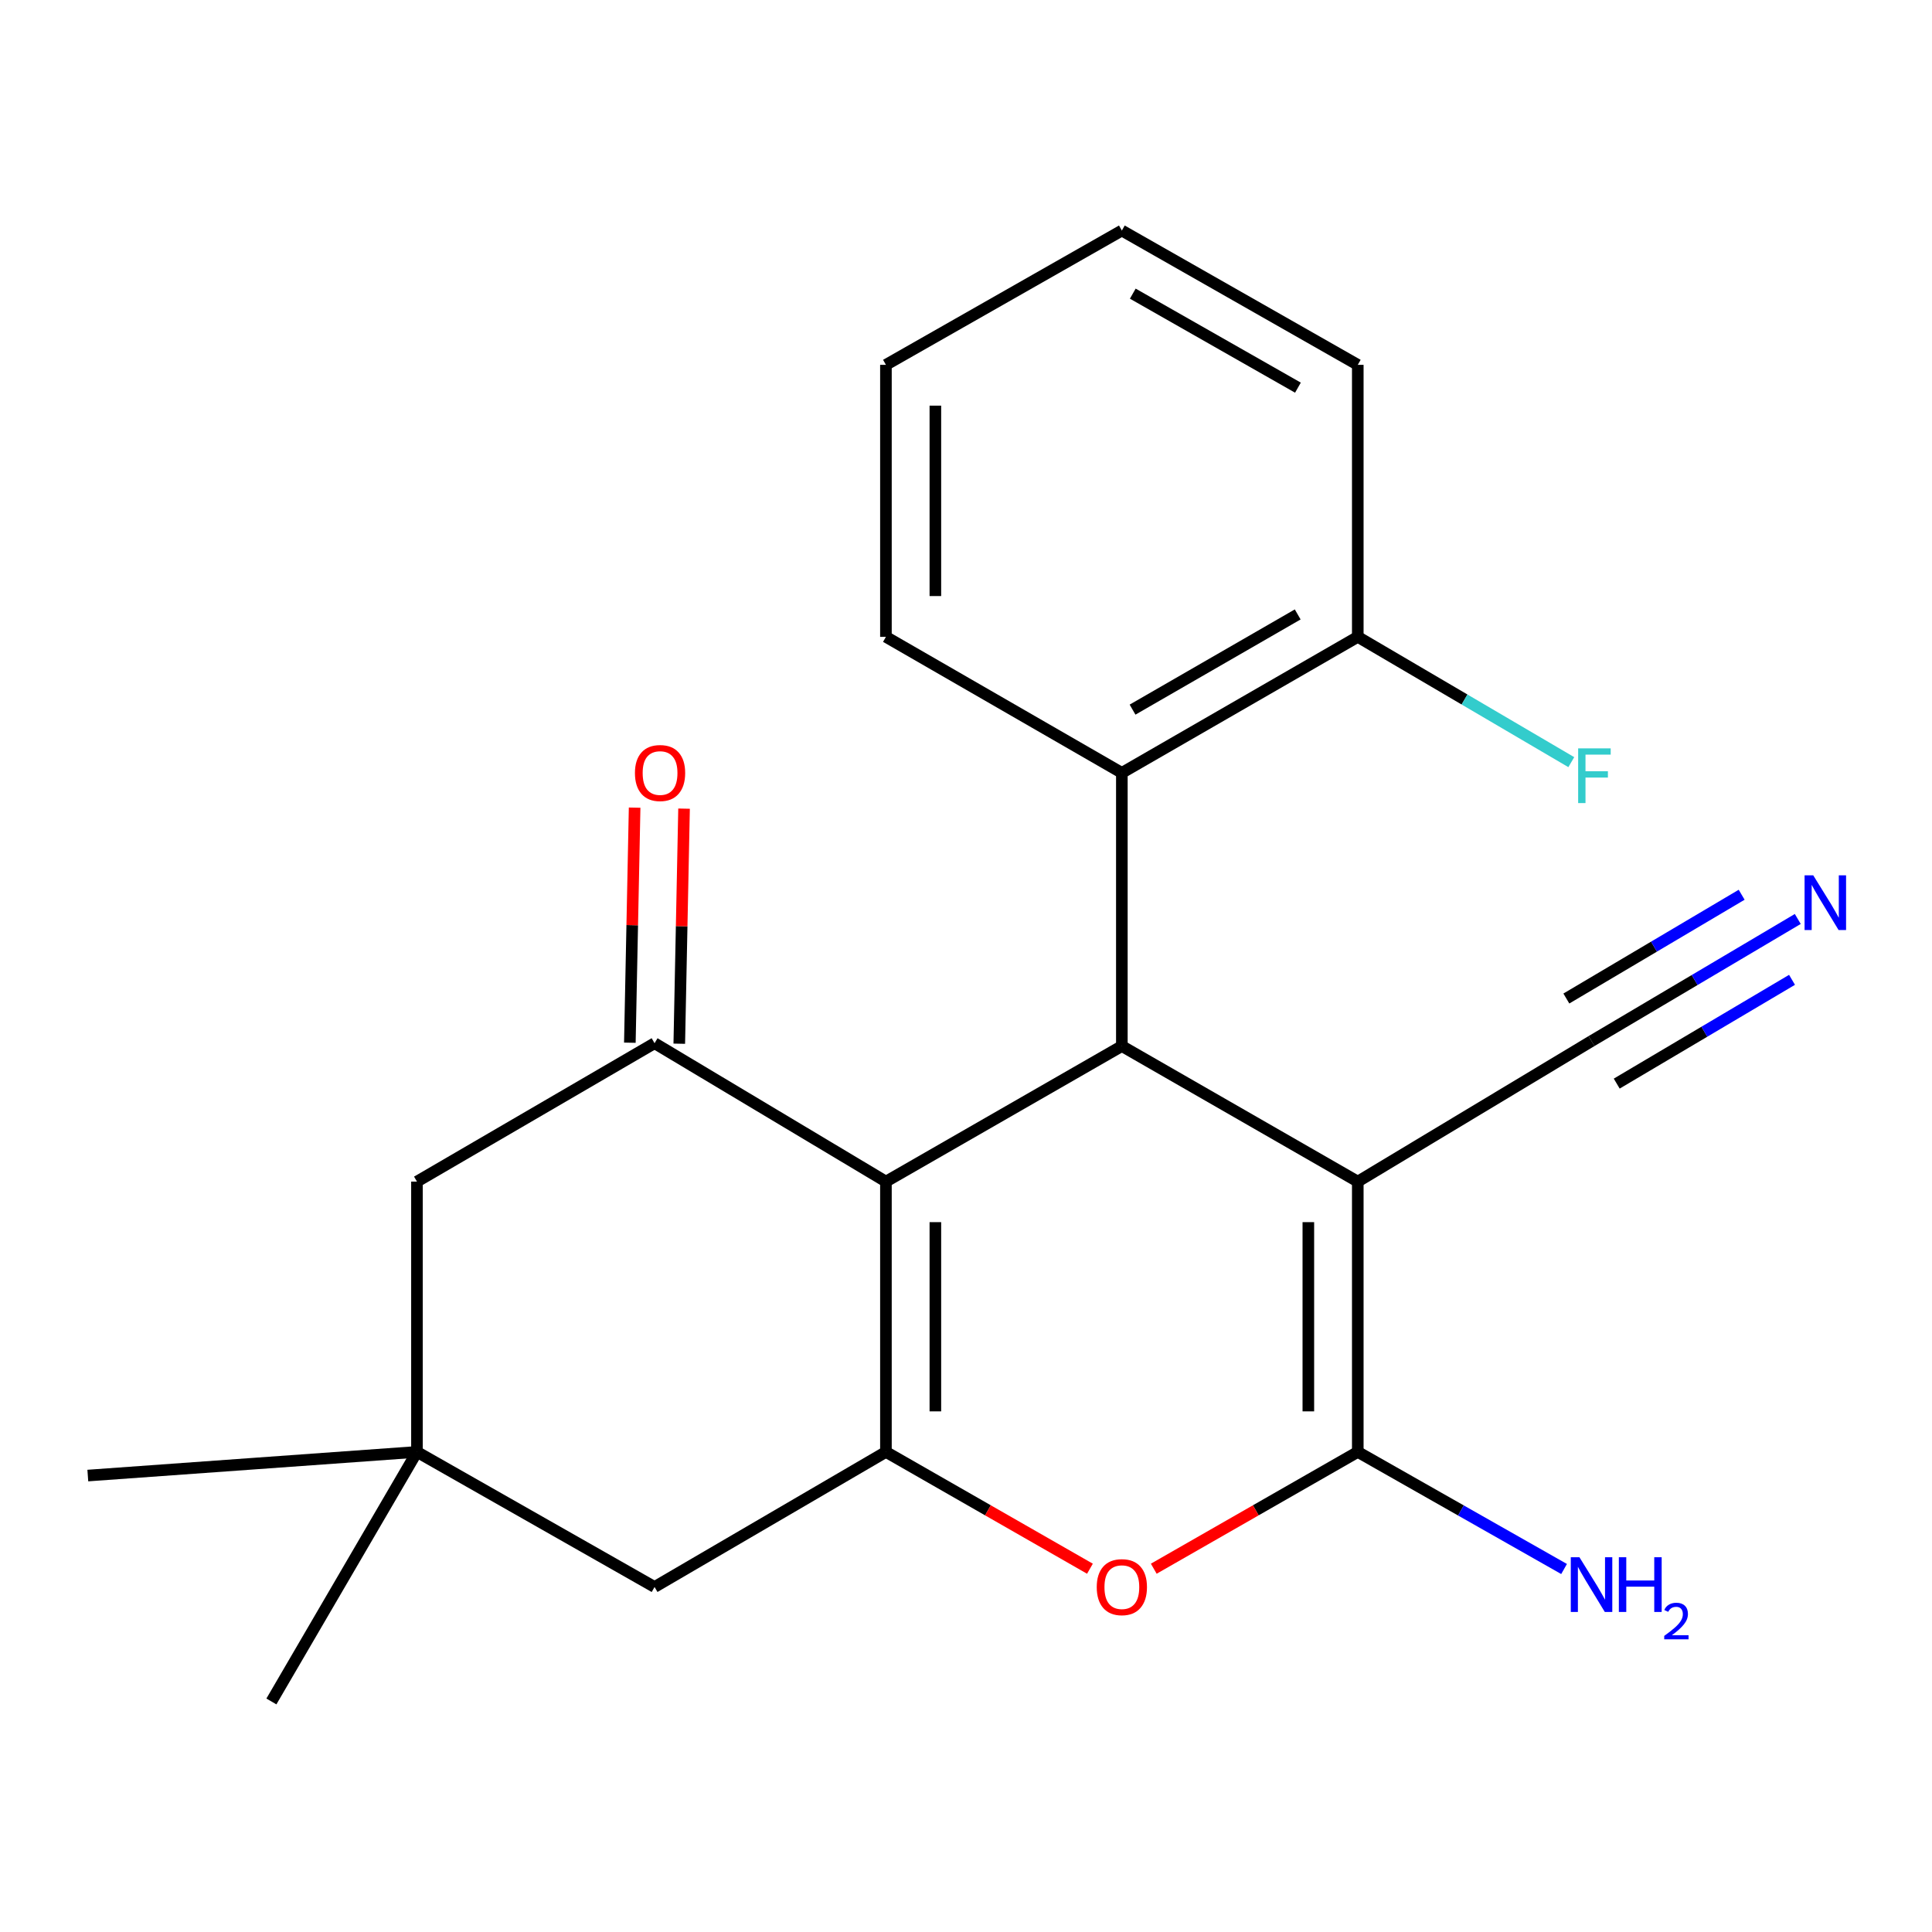 <?xml version='1.0' encoding='iso-8859-1'?>
<svg version='1.1' baseProfile='full'
              xmlns='http://www.w3.org/2000/svg'
                      xmlns:rdkit='http://www.rdkit.org/xml'
                      xmlns:xlink='http://www.w3.org/1999/xlink'
                  xml:space='preserve'
width='1000px' height='1000px' viewBox='0 0 1000 1000'>
<!-- END OF HEADER -->
<rect style='opacity:1.0;fill:#FFFFFF;stroke:none' width='1000' height='1000' x='0' y='0'> </rect>
<path class='bond-1' d='M 702.785,611.595 L 580.67,541.439' style='fill:none;fill-rule:evenodd;stroke:#000000;stroke-width:6px;stroke-linecap:butt;stroke-linejoin:miter;stroke-opacity:1' />
<path class='bond-2' d='M 702.785,611.595 L 702.785,751.508' style='fill:none;fill-rule:evenodd;stroke:#000000;stroke-width:6px;stroke-linecap:butt;stroke-linejoin:miter;stroke-opacity:1' />
<path class='bond-2' d='M 677.196,632.582 L 677.196,730.521' style='fill:none;fill-rule:evenodd;stroke:#000000;stroke-width:6px;stroke-linecap:butt;stroke-linejoin:miter;stroke-opacity:1' />
<path class='bond-7' d='M 702.785,611.595 L 823.777,538.852' style='fill:none;fill-rule:evenodd;stroke:#000000;stroke-width:6px;stroke-linecap:butt;stroke-linejoin:miter;stroke-opacity:1' />
<path class='bond-0' d='M 458.555,611.595 L 580.67,541.439' style='fill:none;fill-rule:evenodd;stroke:#000000;stroke-width:6px;stroke-linecap:butt;stroke-linejoin:miter;stroke-opacity:1' />
<path class='bond-5' d='M 458.555,611.595 L 338.8,539.961' style='fill:none;fill-rule:evenodd;stroke:#000000;stroke-width:6px;stroke-linecap:butt;stroke-linejoin:miter;stroke-opacity:1' />
<path class='bond-22' d='M 458.555,611.595 L 458.555,751.508' style='fill:none;fill-rule:evenodd;stroke:#000000;stroke-width:6px;stroke-linecap:butt;stroke-linejoin:miter;stroke-opacity:1' />
<path class='bond-22' d='M 484.144,632.582 L 484.144,730.521' style='fill:none;fill-rule:evenodd;stroke:#000000;stroke-width:6px;stroke-linecap:butt;stroke-linejoin:miter;stroke-opacity:1' />
<path class='bond-6' d='M 580.67,541.439 L 580.67,400.034' style='fill:none;fill-rule:evenodd;stroke:#000000;stroke-width:6px;stroke-linecap:butt;stroke-linejoin:miter;stroke-opacity:1' />
<path class='bond-4' d='M 702.785,751.508 L 649.987,781.737' style='fill:none;fill-rule:evenodd;stroke:#000000;stroke-width:6px;stroke-linecap:butt;stroke-linejoin:miter;stroke-opacity:1' />
<path class='bond-4' d='M 649.987,781.737 L 597.188,811.965' style='fill:none;fill-rule:evenodd;stroke:#FF0000;stroke-width:6px;stroke-linecap:butt;stroke-linejoin:miter;stroke-opacity:1' />
<path class='bond-14' d='M 702.785,751.508 L 756.172,781.812' style='fill:none;fill-rule:evenodd;stroke:#000000;stroke-width:6px;stroke-linecap:butt;stroke-linejoin:miter;stroke-opacity:1' />
<path class='bond-14' d='M 756.172,781.812 L 809.559,812.115' style='fill:none;fill-rule:evenodd;stroke:#0000FF;stroke-width:6px;stroke-linecap:butt;stroke-linejoin:miter;stroke-opacity:1' />
<path class='bond-3' d='M 458.555,751.508 L 511.354,781.737' style='fill:none;fill-rule:evenodd;stroke:#000000;stroke-width:6px;stroke-linecap:butt;stroke-linejoin:miter;stroke-opacity:1' />
<path class='bond-3' d='M 511.354,781.737 L 564.152,811.965' style='fill:none;fill-rule:evenodd;stroke:#FF0000;stroke-width:6px;stroke-linecap:butt;stroke-linejoin:miter;stroke-opacity:1' />
<path class='bond-9' d='M 458.555,751.508 L 338.8,821.422' style='fill:none;fill-rule:evenodd;stroke:#000000;stroke-width:6px;stroke-linecap:butt;stroke-linejoin:miter;stroke-opacity:1' />
<path class='bond-11' d='M 338.8,539.961 L 215.818,611.595' style='fill:none;fill-rule:evenodd;stroke:#000000;stroke-width:6px;stroke-linecap:butt;stroke-linejoin:miter;stroke-opacity:1' />
<path class='bond-12' d='M 351.592,540.221 L 352.828,479.387' style='fill:none;fill-rule:evenodd;stroke:#000000;stroke-width:6px;stroke-linecap:butt;stroke-linejoin:miter;stroke-opacity:1' />
<path class='bond-12' d='M 352.828,479.387 L 354.064,418.552' style='fill:none;fill-rule:evenodd;stroke:#FF0000;stroke-width:6px;stroke-linecap:butt;stroke-linejoin:miter;stroke-opacity:1' />
<path class='bond-12' d='M 326.009,539.701 L 327.245,478.867' style='fill:none;fill-rule:evenodd;stroke:#000000;stroke-width:6px;stroke-linecap:butt;stroke-linejoin:miter;stroke-opacity:1' />
<path class='bond-12' d='M 327.245,478.867 L 328.481,418.033' style='fill:none;fill-rule:evenodd;stroke:#FF0000;stroke-width:6px;stroke-linecap:butt;stroke-linejoin:miter;stroke-opacity:1' />
<path class='bond-13' d='M 580.67,400.034 L 702.785,329.636' style='fill:none;fill-rule:evenodd;stroke:#000000;stroke-width:6px;stroke-linecap:butt;stroke-linejoin:miter;stroke-opacity:1' />
<path class='bond-13' d='M 586.208,367.305 L 671.688,318.027' style='fill:none;fill-rule:evenodd;stroke:#000000;stroke-width:6px;stroke-linecap:butt;stroke-linejoin:miter;stroke-opacity:1' />
<path class='bond-16' d='M 580.67,400.034 L 458.555,329.636' style='fill:none;fill-rule:evenodd;stroke:#000000;stroke-width:6px;stroke-linecap:butt;stroke-linejoin:miter;stroke-opacity:1' />
<path class='bond-8' d='M 823.777,538.852 L 877.152,507.255' style='fill:none;fill-rule:evenodd;stroke:#000000;stroke-width:6px;stroke-linecap:butt;stroke-linejoin:miter;stroke-opacity:1' />
<path class='bond-8' d='M 877.152,507.255 L 930.527,475.657' style='fill:none;fill-rule:evenodd;stroke:#0000FF;stroke-width:6px;stroke-linecap:butt;stroke-linejoin:miter;stroke-opacity:1' />
<path class='bond-8' d='M 836.812,560.872 L 882.181,534.014' style='fill:none;fill-rule:evenodd;stroke:#000000;stroke-width:6px;stroke-linecap:butt;stroke-linejoin:miter;stroke-opacity:1' />
<path class='bond-8' d='M 882.181,534.014 L 927.55,507.156' style='fill:none;fill-rule:evenodd;stroke:#0000FF;stroke-width:6px;stroke-linecap:butt;stroke-linejoin:miter;stroke-opacity:1' />
<path class='bond-8' d='M 810.742,516.833 L 856.111,489.975' style='fill:none;fill-rule:evenodd;stroke:#000000;stroke-width:6px;stroke-linecap:butt;stroke-linejoin:miter;stroke-opacity:1' />
<path class='bond-8' d='M 856.111,489.975 L 901.48,463.117' style='fill:none;fill-rule:evenodd;stroke:#0000FF;stroke-width:6px;stroke-linecap:butt;stroke-linejoin:miter;stroke-opacity:1' />
<path class='bond-10' d='M 338.8,821.422 L 215.818,751.508' style='fill:none;fill-rule:evenodd;stroke:#000000;stroke-width:6px;stroke-linecap:butt;stroke-linejoin:miter;stroke-opacity:1' />
<path class='bond-17' d='M 215.818,751.508 L 45.455,763.748' style='fill:none;fill-rule:evenodd;stroke:#000000;stroke-width:6px;stroke-linecap:butt;stroke-linejoin:miter;stroke-opacity:1' />
<path class='bond-18' d='M 215.818,751.508 L 140.474,880.674' style='fill:none;fill-rule:evenodd;stroke:#000000;stroke-width:6px;stroke-linecap:butt;stroke-linejoin:miter;stroke-opacity:1' />
<path class='bond-23' d='M 215.818,751.508 L 215.818,611.595' style='fill:none;fill-rule:evenodd;stroke:#000000;stroke-width:6px;stroke-linecap:butt;stroke-linejoin:miter;stroke-opacity:1' />
<path class='bond-15' d='M 702.785,329.636 L 758.042,362.062' style='fill:none;fill-rule:evenodd;stroke:#000000;stroke-width:6px;stroke-linecap:butt;stroke-linejoin:miter;stroke-opacity:1' />
<path class='bond-15' d='M 758.042,362.062 L 813.299,394.488' style='fill:none;fill-rule:evenodd;stroke:#33CCCC;stroke-width:6px;stroke-linecap:butt;stroke-linejoin:miter;stroke-opacity:1' />
<path class='bond-19' d='M 702.785,329.636 L 702.785,188.842' style='fill:none;fill-rule:evenodd;stroke:#000000;stroke-width:6px;stroke-linecap:butt;stroke-linejoin:miter;stroke-opacity:1' />
<path class='bond-20' d='M 458.555,329.636 L 458.555,188.842' style='fill:none;fill-rule:evenodd;stroke:#000000;stroke-width:6px;stroke-linecap:butt;stroke-linejoin:miter;stroke-opacity:1' />
<path class='bond-20' d='M 484.144,308.517 L 484.144,209.961' style='fill:none;fill-rule:evenodd;stroke:#000000;stroke-width:6px;stroke-linecap:butt;stroke-linejoin:miter;stroke-opacity:1' />
<path class='bond-24' d='M 702.785,188.842 L 580.67,119.326' style='fill:none;fill-rule:evenodd;stroke:#000000;stroke-width:6px;stroke-linecap:butt;stroke-linejoin:miter;stroke-opacity:1' />
<path class='bond-24' d='M 671.809,200.652 L 586.328,151.991' style='fill:none;fill-rule:evenodd;stroke:#000000;stroke-width:6px;stroke-linecap:butt;stroke-linejoin:miter;stroke-opacity:1' />
<path class='bond-21' d='M 458.555,188.842 L 580.67,119.326' style='fill:none;fill-rule:evenodd;stroke:#000000;stroke-width:6px;stroke-linecap:butt;stroke-linejoin:miter;stroke-opacity:1' />
<path  class='atom-5' d='M 567.67 821.502
Q 567.67 814.702, 571.03 810.902
Q 574.39 807.102, 580.67 807.102
Q 586.95 807.102, 590.31 810.902
Q 593.67 814.702, 593.67 821.502
Q 593.67 828.382, 590.27 832.302
Q 586.87 836.182, 580.67 836.182
Q 574.43 836.182, 571.03 832.302
Q 567.67 828.422, 567.67 821.502
M 580.67 832.982
Q 584.99 832.982, 587.31 830.102
Q 589.67 827.182, 589.67 821.502
Q 589.67 815.942, 587.31 813.142
Q 584.99 810.302, 580.67 810.302
Q 576.35 810.302, 573.99 813.102
Q 571.67 815.902, 571.67 821.502
Q 571.67 827.222, 573.99 830.102
Q 576.35 832.982, 580.67 832.982
' fill='#FF0000'/>
<path  class='atom-9' d='M 938.523 453.058
L 947.803 468.058
Q 948.723 469.538, 950.203 472.218
Q 951.683 474.898, 951.763 475.058
L 951.763 453.058
L 955.523 453.058
L 955.523 481.378
L 951.643 481.378
L 941.683 464.978
Q 940.523 463.058, 939.283 460.858
Q 938.083 458.658, 937.723 457.978
L 937.723 481.378
L 934.043 481.378
L 934.043 453.058
L 938.523 453.058
' fill='#0000FF'/>
<path  class='atom-13' d='M 328.644 400.114
Q 328.644 393.314, 332.004 389.514
Q 335.364 385.714, 341.644 385.714
Q 347.924 385.714, 351.284 389.514
Q 354.644 393.314, 354.644 400.114
Q 354.644 406.994, 351.244 410.914
Q 347.844 414.794, 341.644 414.794
Q 335.404 414.794, 332.004 410.914
Q 328.644 407.034, 328.644 400.114
M 341.644 411.594
Q 345.964 411.594, 348.284 408.714
Q 350.644 405.794, 350.644 400.114
Q 350.644 394.554, 348.284 391.754
Q 345.964 388.914, 341.644 388.914
Q 337.324 388.914, 334.964 391.714
Q 332.644 394.514, 332.644 400.114
Q 332.644 405.834, 334.964 408.714
Q 337.324 411.594, 341.644 411.594
' fill='#FF0000'/>
<path  class='atom-15' d='M 817.517 806.025
L 826.797 821.025
Q 827.717 822.505, 829.197 825.185
Q 830.677 827.865, 830.757 828.025
L 830.757 806.025
L 834.517 806.025
L 834.517 834.345
L 830.637 834.345
L 820.677 817.945
Q 819.517 816.025, 818.277 813.825
Q 817.077 811.625, 816.717 810.945
L 816.717 834.345
L 813.037 834.345
L 813.037 806.025
L 817.517 806.025
' fill='#0000FF'/>
<path  class='atom-15' d='M 837.917 806.025
L 841.757 806.025
L 841.757 818.065
L 856.237 818.065
L 856.237 806.025
L 860.077 806.025
L 860.077 834.345
L 856.237 834.345
L 856.237 821.265
L 841.757 821.265
L 841.757 834.345
L 837.917 834.345
L 837.917 806.025
' fill='#0000FF'/>
<path  class='atom-15' d='M 861.45 833.352
Q 862.136 831.583, 863.773 830.606
Q 865.41 829.603, 867.68 829.603
Q 870.505 829.603, 872.089 831.134
Q 873.673 832.665, 873.673 835.385
Q 873.673 838.157, 871.614 840.744
Q 869.581 843.331, 865.357 846.393
L 873.99 846.393
L 873.99 848.505
L 861.397 848.505
L 861.397 846.737
Q 864.882 844.255, 866.941 842.407
Q 869.027 840.559, 870.03 838.896
Q 871.033 837.233, 871.033 835.517
Q 871.033 833.721, 870.135 832.718
Q 869.238 831.715, 867.68 831.715
Q 866.175 831.715, 865.172 832.322
Q 864.169 832.929, 863.456 834.276
L 861.45 833.352
' fill='#0000FF'/>
<path  class='atom-16' d='M 816.85 387.352
L 833.69 387.352
L 833.69 390.592
L 820.65 390.592
L 820.65 399.192
L 832.25 399.192
L 832.25 402.472
L 820.65 402.472
L 820.65 415.672
L 816.85 415.672
L 816.85 387.352
' fill='#33CCCC'/>
</svg>
